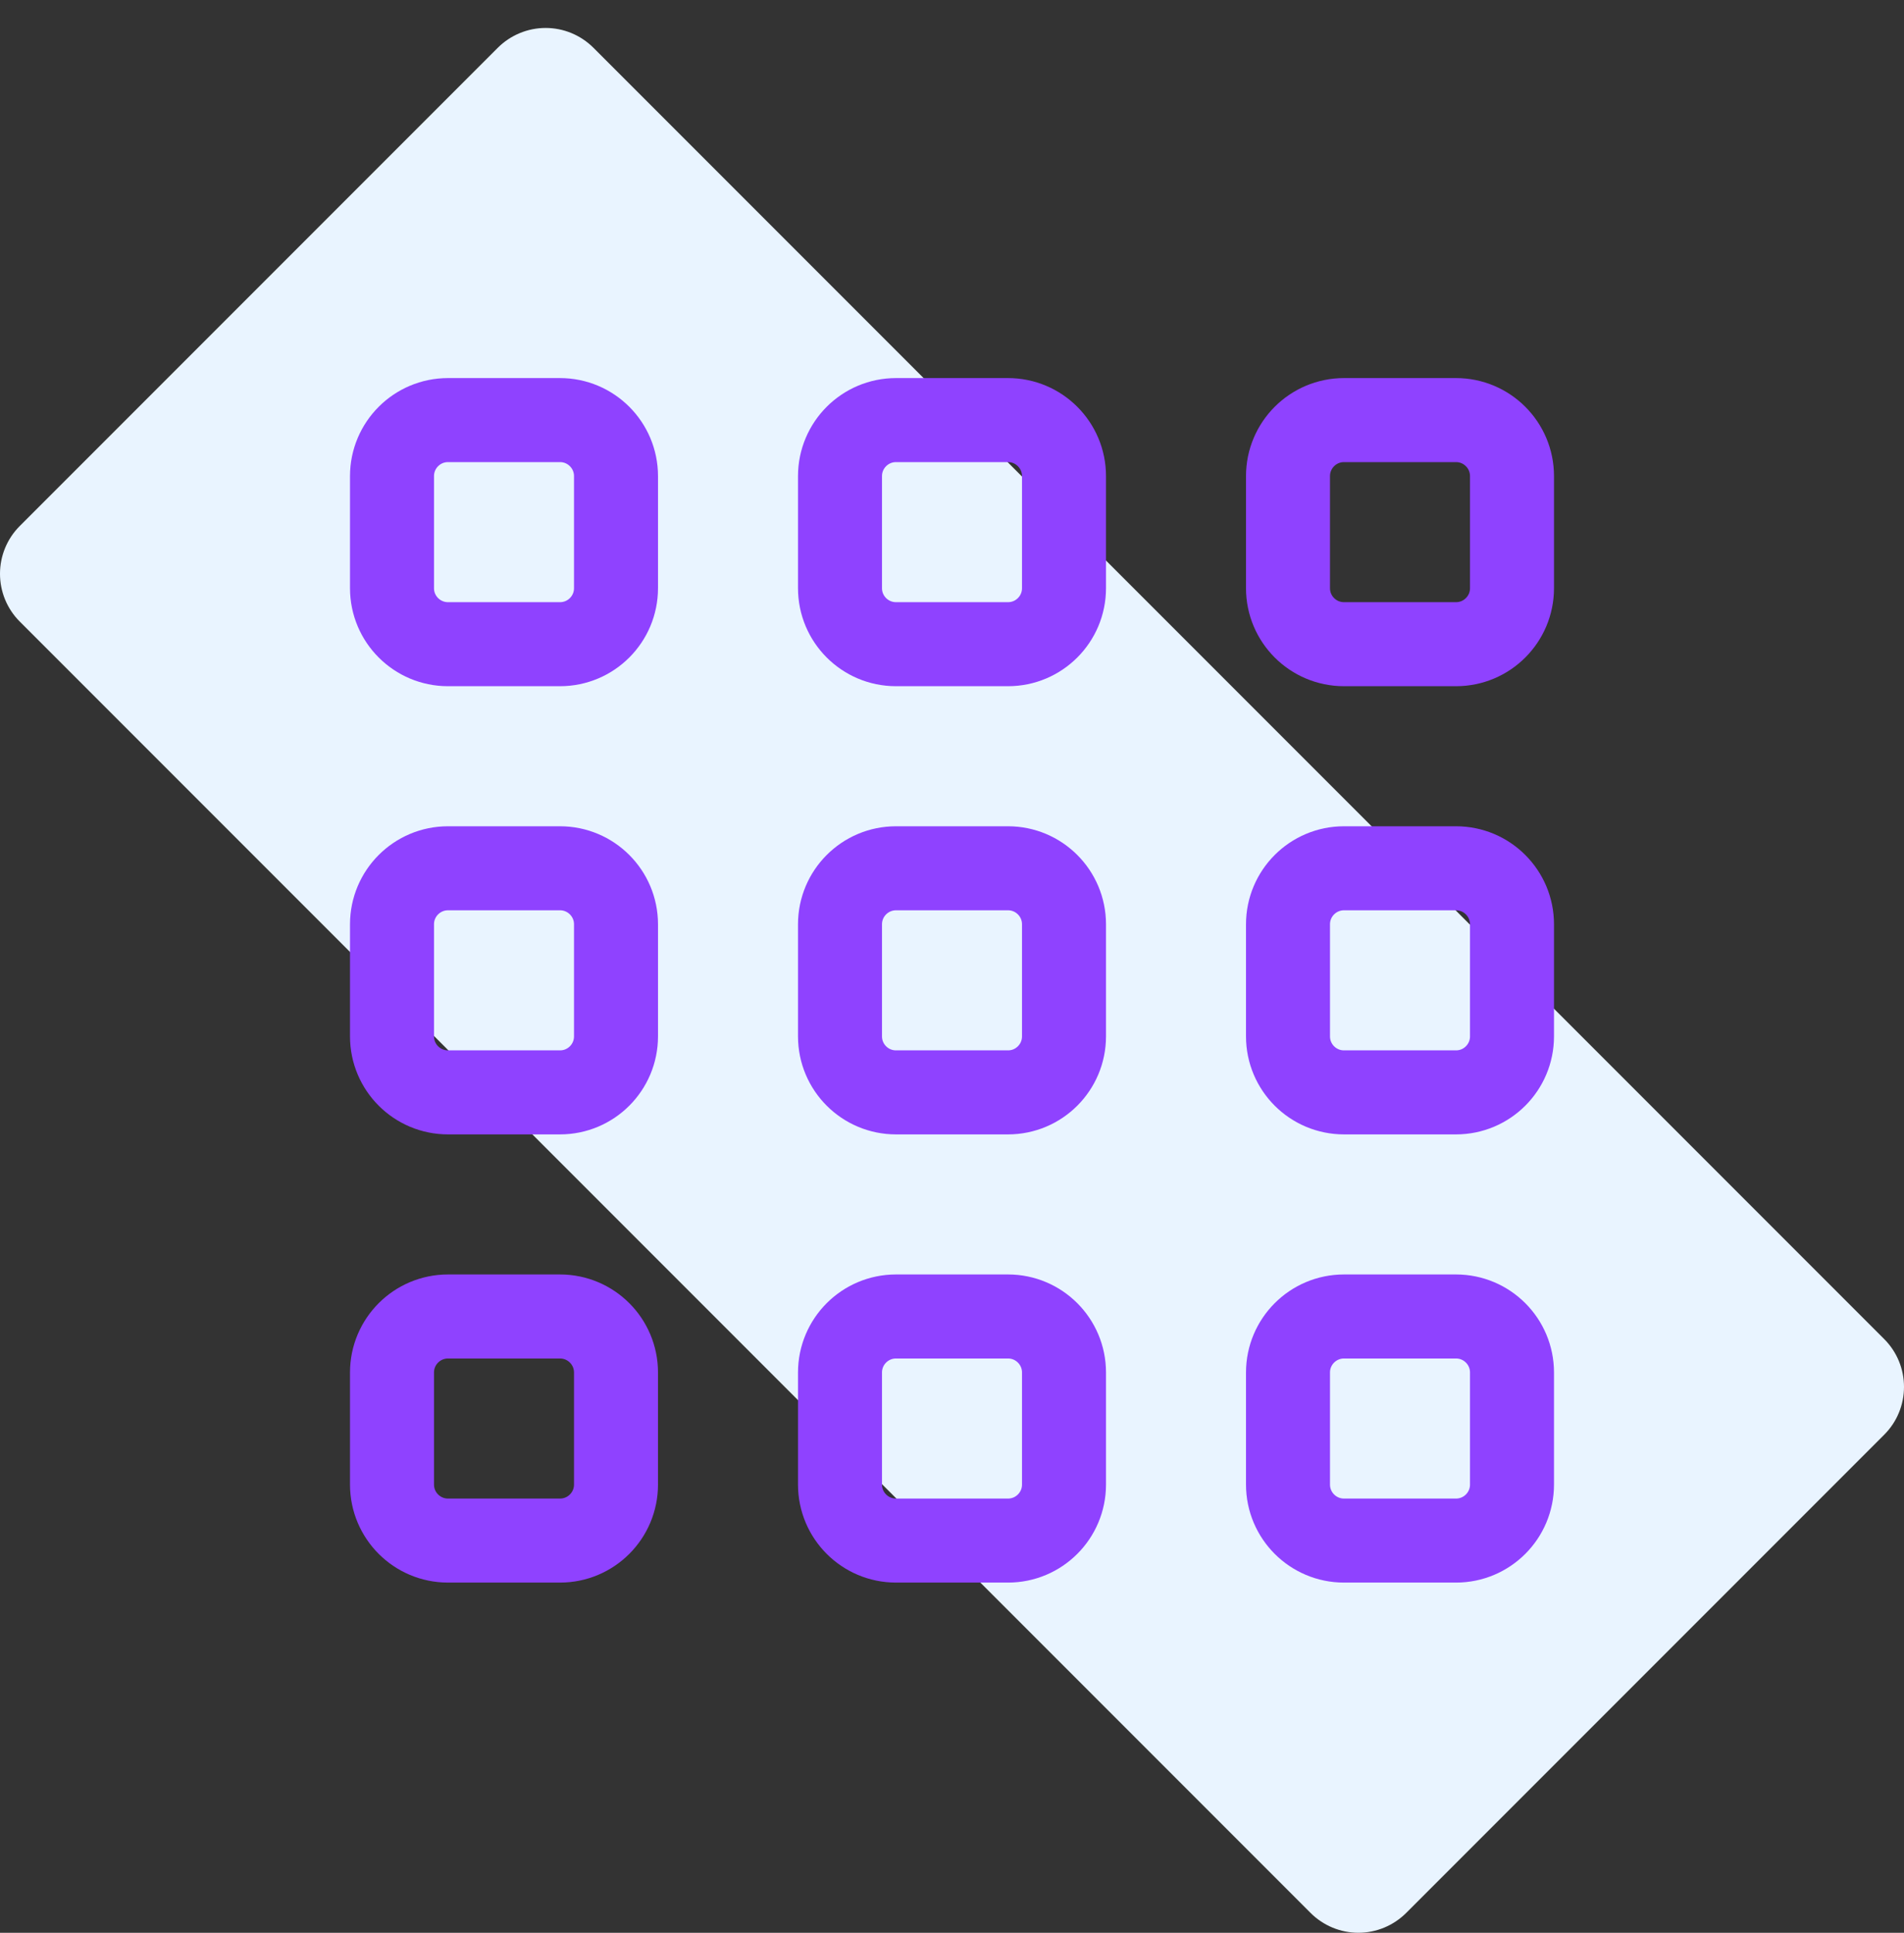 <svg width="68" height="69" viewBox="0 0 68 69" fill="none" xmlns="http://www.w3.org/2000/svg">
<rect x="0" y="0" width="68" height="69" fill="#333333" stroke="none"/>
<path d="M17.779 1.705L0.704 18.78C0.481 19.003 0.304 19.268 0.183 19.561C0.062 19.853 0 20.167 0 20.484C0 20.801 0.062 21.114 0.183 21.407C0.304 21.699 0.481 21.965 0.704 22.188L46.806 68.29C47.261 68.743 47.874 68.998 48.513 68.998C49.153 68.998 49.766 68.743 50.221 68.29L67.296 51.215C67.519 50.992 67.696 50.727 67.817 50.434C67.938 50.142 68 49.828 68 49.511C68 49.194 67.938 48.881 67.817 48.588C67.696 48.296 67.519 48.03 67.296 47.807L21.194 1.705C20.739 1.252 20.126 0.998 19.487 0.998C18.848 0.998 18.234 1.252 17.779 1.705Z" fill="#E9F4FF"/>
<path d="M20 14.997H16C14.895 14.997 14 15.893 14 16.997V20.997C14 22.102 14.895 22.997 16 22.997H20C21.105 22.997 22 22.102 22 20.997V16.997C22 15.893 21.105 14.997 20 14.997Z" stroke="#8F42FF" stroke-width="3" stroke-miterlimit="10" stroke-linecap="square"/>
<path d="M20 30.997H16C14.895 30.997 14 31.893 14 32.997V36.997C14 38.102 14.895 38.997 16 38.997H20C21.105 38.997 22 38.102 22 36.997V32.997C22 31.893 21.105 30.997 20 30.997Z" stroke="#8F42FF" stroke-width="3" stroke-miterlimit="10" stroke-linecap="square"/>
<path d="M20 46.997H16C14.895 46.997 14 47.893 14 48.997V52.997C14 54.102 14.895 54.997 16 54.997H20C21.105 54.997 22 54.102 22 52.997V48.997C22 47.893 21.105 46.997 20 46.997Z" stroke="#8F42FF" stroke-width="3" stroke-miterlimit="10" stroke-linecap="square"/>
<path d="M36 14.997H32C30.895 14.997 30 15.893 30 16.997V20.997C30 22.102 30.895 22.997 32 22.997H36C37.105 22.997 38 22.102 38 20.997V16.997C38 15.893 37.105 14.997 36 14.997Z" stroke="#8F42FF" stroke-width="3" stroke-miterlimit="10" stroke-linecap="square"/>
<path d="M36 30.997H32C30.895 30.997 30 31.893 30 32.997V36.997C30 38.102 30.895 38.997 32 38.997H36C37.105 38.997 38 38.102 38 36.997V32.997C38 31.893 37.105 30.997 36 30.997Z" stroke="#8F42FF" stroke-width="3" stroke-miterlimit="10" stroke-linecap="square"/>
<path d="M36 46.997H32C30.895 46.997 30 47.893 30 48.997V52.997C30 54.102 30.895 54.997 32 54.997H36C37.105 54.997 38 54.102 38 52.997V48.997C38 47.893 37.105 46.997 36 46.997Z" stroke="#8F42FF" stroke-width="3" stroke-miterlimit="10" stroke-linecap="square"/>
<path d="M52 14.997H48C46.895 14.997 46 15.893 46 16.997V20.997C46 22.102 46.895 22.997 48 22.997H52C53.105 22.997 54 22.102 54 20.997V16.997C54 15.893 53.105 14.997 52 14.997Z" stroke="#8F42FF" stroke-width="3" stroke-miterlimit="10" stroke-linecap="square"/>
<path d="M52 30.997H48C46.895 30.997 46 31.893 46 32.997V36.997C46 38.102 46.895 38.997 48 38.997H52C53.105 38.997 54 38.102 54 36.997V32.997C54 31.893 53.105 30.997 52 30.997Z" stroke="#8F42FF" stroke-width="3" stroke-miterlimit="10" stroke-linecap="square"/>
<path d="M52 46.997H48C46.895 46.997 46 47.893 46 48.997V52.997C46 54.102 46.895 54.997 48 54.997H52C53.105 54.997 54 54.102 54 52.997V48.997C54 47.893 53.105 46.997 52 46.997Z" stroke="#8F42FF" stroke-width="3" stroke-miterlimit="10" stroke-linecap="square"/>
</svg>
